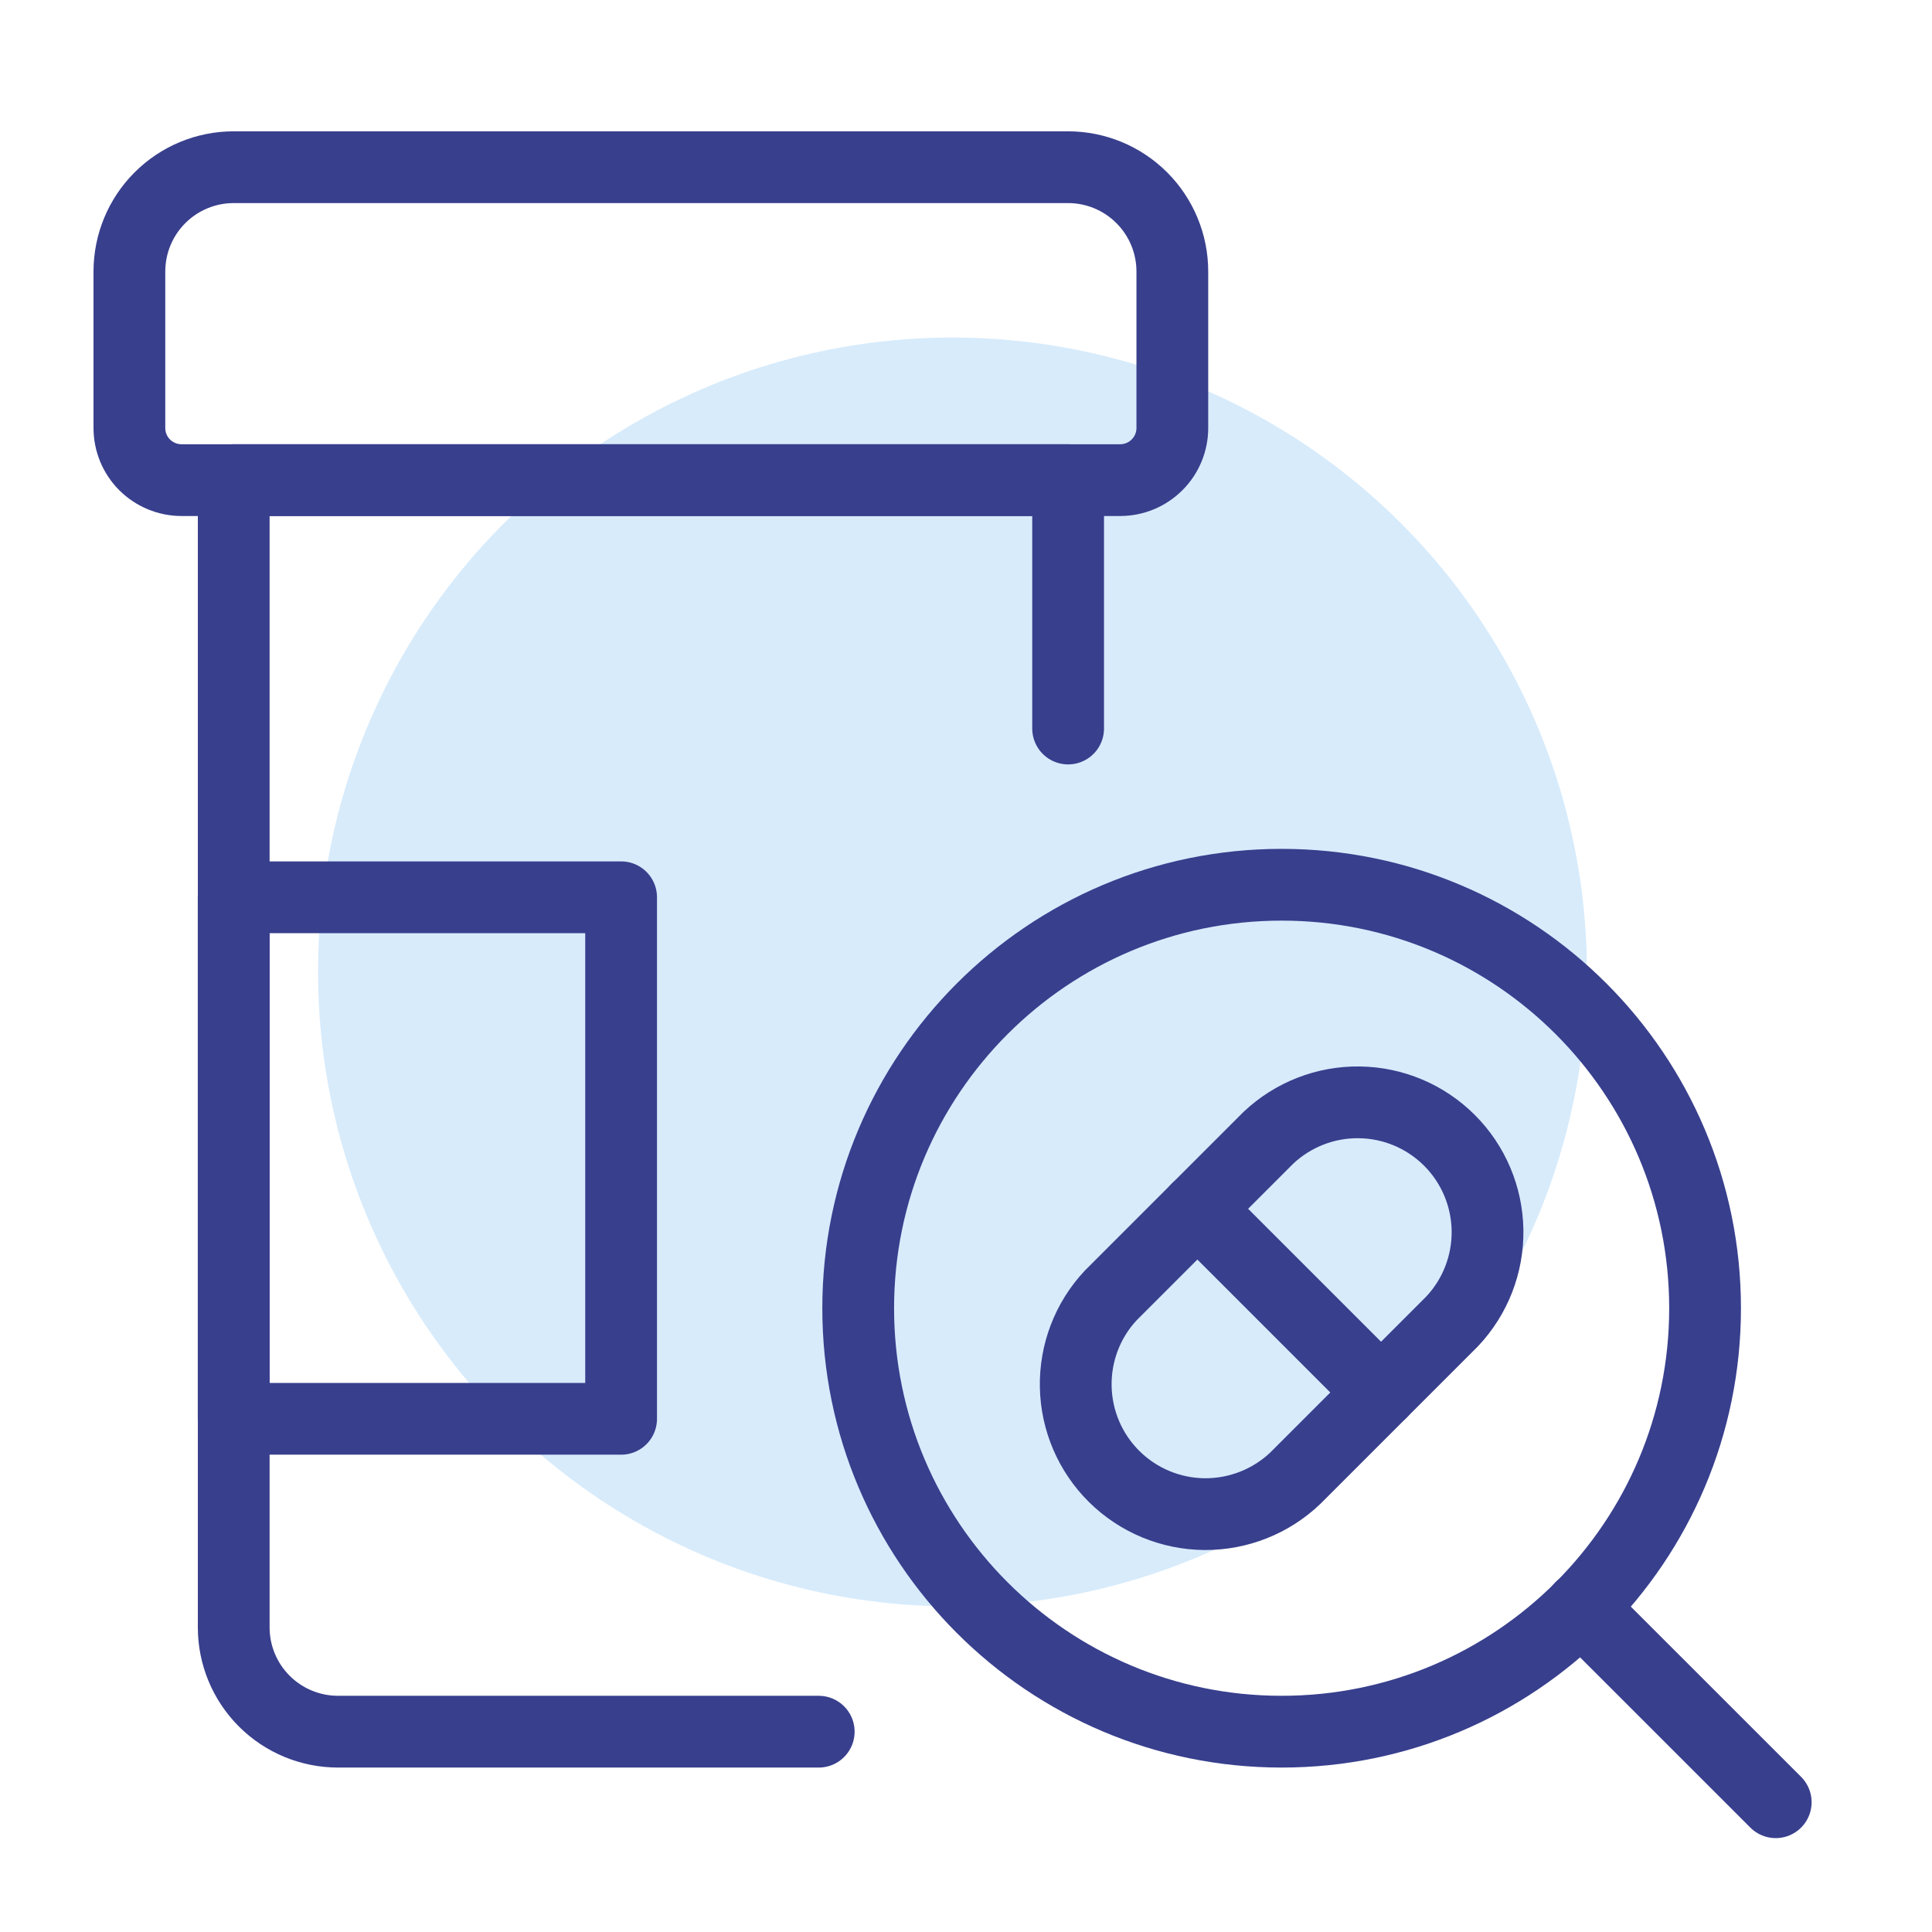 <svg xmlns="http://www.w3.org/2000/svg" width="35" height="35" viewBox="0 0 35 35" fill="none"><g id="Medicine-Search-Large"><g id="Ellipse 42" filter="url(#filter0_f_4218_4032)"><circle cx="17.255" cy="17.608" r="11.493" fill="#389BED" fill-opacity="0.2"></circle></g><path id="Vector" d="M23.218 31.371C27.455 31.371 30.889 27.936 30.889 23.7C30.889 19.463 27.455 16.028 23.218 16.028C18.981 16.028 15.547 19.463 15.547 23.7C15.547 27.936 18.981 31.371 23.218 31.371Z" stroke="#383F8D" stroke-width="1.3" stroke-linecap="round" stroke-linejoin="round"></path><path id="Vector_2" d="M28.64 29.121L32.169 32.649" stroke="#383F8D" stroke-width="1.3" stroke-linecap="round" stroke-linejoin="round"></path><path id="Vector_3" d="M22.977 20.613C23.423 20.192 24.015 19.961 24.627 19.97C25.24 19.978 25.825 20.225 26.259 20.659C26.692 21.092 26.939 21.677 26.948 22.29C26.956 22.903 26.726 23.495 26.305 23.94L23.469 26.776C23.026 27.2 22.435 27.434 21.822 27.43C21.209 27.425 20.622 27.181 20.186 26.75C19.75 26.319 19.5 25.735 19.488 25.122C19.476 24.509 19.703 23.915 20.122 23.468L22.977 20.613Z" stroke="#383F8D" stroke-width="1.3" stroke-linecap="round" stroke-linejoin="round"></path><path id="Vector_4" d="M21.691 21.898L25.019 25.226" stroke="#383F8D" stroke-width="1.3" stroke-linecap="round" stroke-linejoin="round"></path><path id="Vector_5" d="M14.832 31.371H6.124C5.623 31.371 5.142 31.172 4.788 30.818C4.433 30.463 4.234 29.983 4.234 29.482V8.698H19.35V13.198" stroke="#383F8D" stroke-width="1.3" stroke-linecap="round" stroke-linejoin="round"></path><path id="Vector_6" d="M3.288 8.698H20.293C20.544 8.698 20.784 8.598 20.961 8.421C21.139 8.244 21.238 8.003 21.238 7.753V4.919C21.238 4.418 21.039 3.937 20.685 3.583C20.33 3.228 19.85 3.029 19.349 3.029H4.233C3.732 3.029 3.252 3.228 2.897 3.583C2.543 3.937 2.344 4.418 2.344 4.919V7.753C2.344 8.003 2.443 8.244 2.62 8.421C2.798 8.598 3.038 8.698 3.288 8.698Z" stroke="#383F8D" stroke-width="1.3" stroke-linecap="round" stroke-linejoin="round"></path><path id="Vector_7" d="M4.233 16.255H11.252V25.703H4.233V16.255Z" stroke="#383F8D" stroke-width="1.3" stroke-linecap="round" stroke-linejoin="round"></path></g><defs><filter id="filter0_f_4218_4032" x="1.127" y="1.479" width="32.257" height="32.257" filterUnits="userSpaceOnUse" color-interpolation-filters="sRGB"><feGaussianBlur stdDeviation="2.318"></feGaussianBlur></filter></defs></svg>